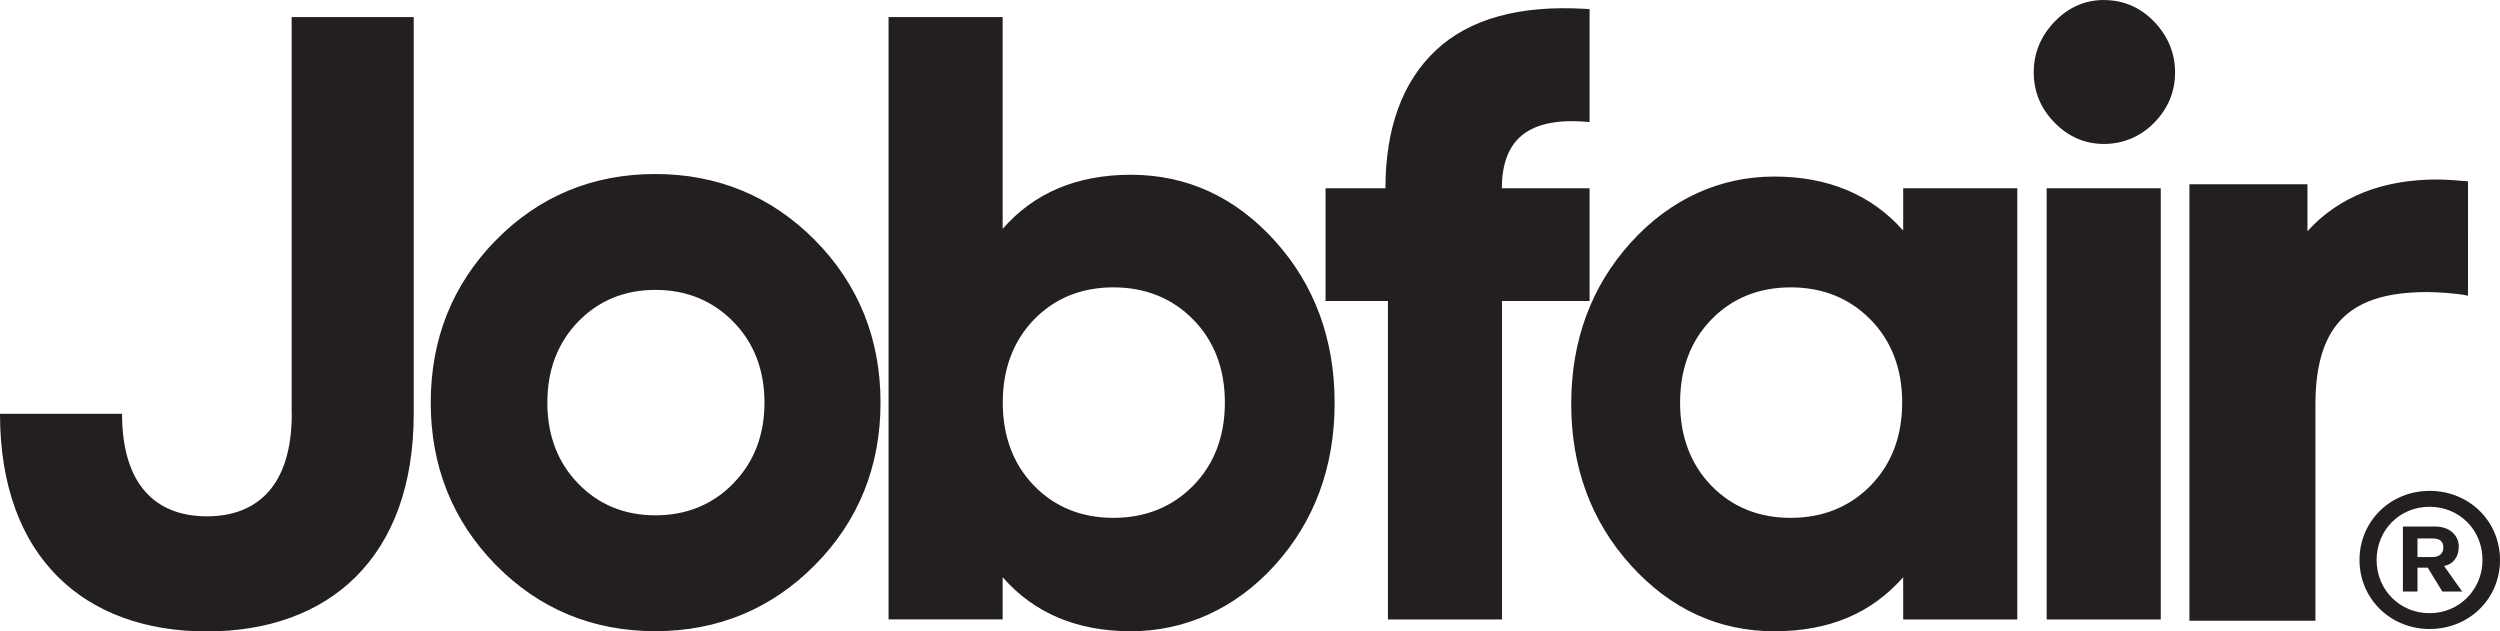 <?xml version="1.0" encoding="UTF-8"?><svg id="Layer_1" xmlns="http://www.w3.org/2000/svg" viewBox="0 0 3496.85 883.19"><path d="M3300.33,783.28c0-54.19,43.05-96.69,98.17-96.69s98.36,42.31,98.36,96.69-43.24,96.5-98.36,96.5-98.17-42.5-98.17-96.5Zm172.03,0c0-42.13-32.29-74.42-74.05-74.42s-74.05,32.48-74.05,74.42,32.66,74.42,74.05,74.42,74.05-32.85,74.05-74.42Zm-111.33,44.16v-90.93h45.56c19.26,0,32.59,11.86,32.59,28.15,0,14.25-7.78,24.63-20.56,27.04l25.37,35.74h-27.77l-20.43-33.4h-14.34v33.4h-20.41Zm20.41-48.25h20.97c9.63,0,15.2-5.01,15.2-13.47s-5.2-12.51-14.62-12.51h-21.55v25.98h0Zm70.66-365.55V253.65c-14.11-1.24-29.52-2.56-43.64-2.56-75.74,0-137.3,24.12-180.91,72.29v-65.65h-165.16V868.27h176.3v-302.27c0-116.79,53.4-157.45,156.29-157.45,11.42,0,39.38,1.25,57.19,5.05h-.07v.04ZM916.48,243.4c-87.57,0-162.6,31.21-222.97,92.68s-91.03,137.88-91.03,227.05,30.66,165.59,91.03,227.05c60.37,61.46,135.42,92.68,222.97,92.68s162.75-31.21,223.55-92.68c60.8-61.46,91.6-137.88,91.6-227.05s-30.86-165.59-91.6-227.05c-60.8-61.46-135.99-92.68-223.55-92.68h0Zm109.14,432.93c-28.99,29.53-65.55,44.46-108.79,44.46s-79.58-14.94-108.14-44.46c-28.63-29.53-43.09-67.55-43.09-113.2s14.46-83.6,43.09-113.2c28.56-29.53,64.97-44.46,108.14-44.46s79.8,14.94,108.79,44.46c28.99,29.53,43.67,67.55,43.67,113.13s-14.68,83.6-43.67,113.13h0v.15h0ZM1581.7,244.43c-75.29,0-135.47,25.4-179.24,75.68V23.89h-159.6V866.42h159.6v-59.07c43.77,50.2,104.02,75.6,179.24,75.6s146.2-31.18,201.72-92.66c55.37-61.4,83.38-137.6,83.38-226.6s-28.01-165.2-83.38-226.6c-55.45-61.48-123.35-92.66-201.72-92.66h0Zm87.34,434.84c-29.36,29.9-66.99,45.06-111.66,45.06s-82.1-15.16-111.09-45.06c-28.99-29.9-43.67-69.02-43.67-116.13s14.68-86.16,43.67-116.13c28.99-29.9,66.34-45.06,111.09-45.06s82.3,15.16,111.66,45.06c29.36,29.9,44.24,69.02,44.24,116.13s-14.9,86.16-44.24,116.13Zm554.35-415.98h-122.7c0-31.75,8.4-55.68,24.75-71.06,19-17.85,49.77-25.24,91.37-22.02l6.6,.52V12.77l-5.76-.37c-92.04-5.56-162.45,13.99-209.22,57.93s-70.49,108.83-70.57,192.97h-83.75v157.74h87.22v445.39h159.6V421.03h122.48v-157.61h0v-.15l-.02,.02Zm438.68,59.2c-44.42-50.18-105.09-75.56-180.38-75.56s-145.13,31.09-200.58,92.32c-55.37,61.17-83.38,137.1-83.38,225.69s28.01,164.6,83.38,225.69c55.45,61.3,122.92,92.32,200.58,92.32s135.97-25.39,180.38-75.56v59.04h159.6V263.29h-159.6v59.2Zm-45.65,356.78c-29.36,29.9-66.99,45.06-111.66,45.06s-82.1-15.16-111.09-45.06-43.67-69.02-43.67-116.13,14.68-86.16,43.67-116.13c28.99-29.9,66.34-45.06,111.09-45.06s82.3,15.16,111.66,45.06c29.36,29.9,44.24,69.02,44.24,116.13s-14.9,86.16-44.24,116.13Zm246.32,187.15h159.6V263.29h-159.6V866.42ZM2942.86,0c-26.48,0-49.72,10.26-69.07,30.34-19.36,20.15-29.14,43.96-29.14,70.93s9.85,50.63,29.21,70.33c19.36,19.78,42.59,29.75,69.07,29.75s50.87-10.04,70.22-29.67c19.36-19.71,29.21-43.44,29.21-70.33s-9.85-50.77-29.14-70.93c-19.43-20.15-43.02-30.34-70.3-30.34h0l-.07-.07h0ZM408.11,578.77c0,99.41-47.23,143.42-118.69,143.42s-118.69-44.03-118.69-143.42H0c0,201.29,118.69,304.42,289.34,304.42s289.34-103.14,289.34-304.42V23.89h-170.73V578.77h.15Z" style="fill:#231f20;"/></svg>
